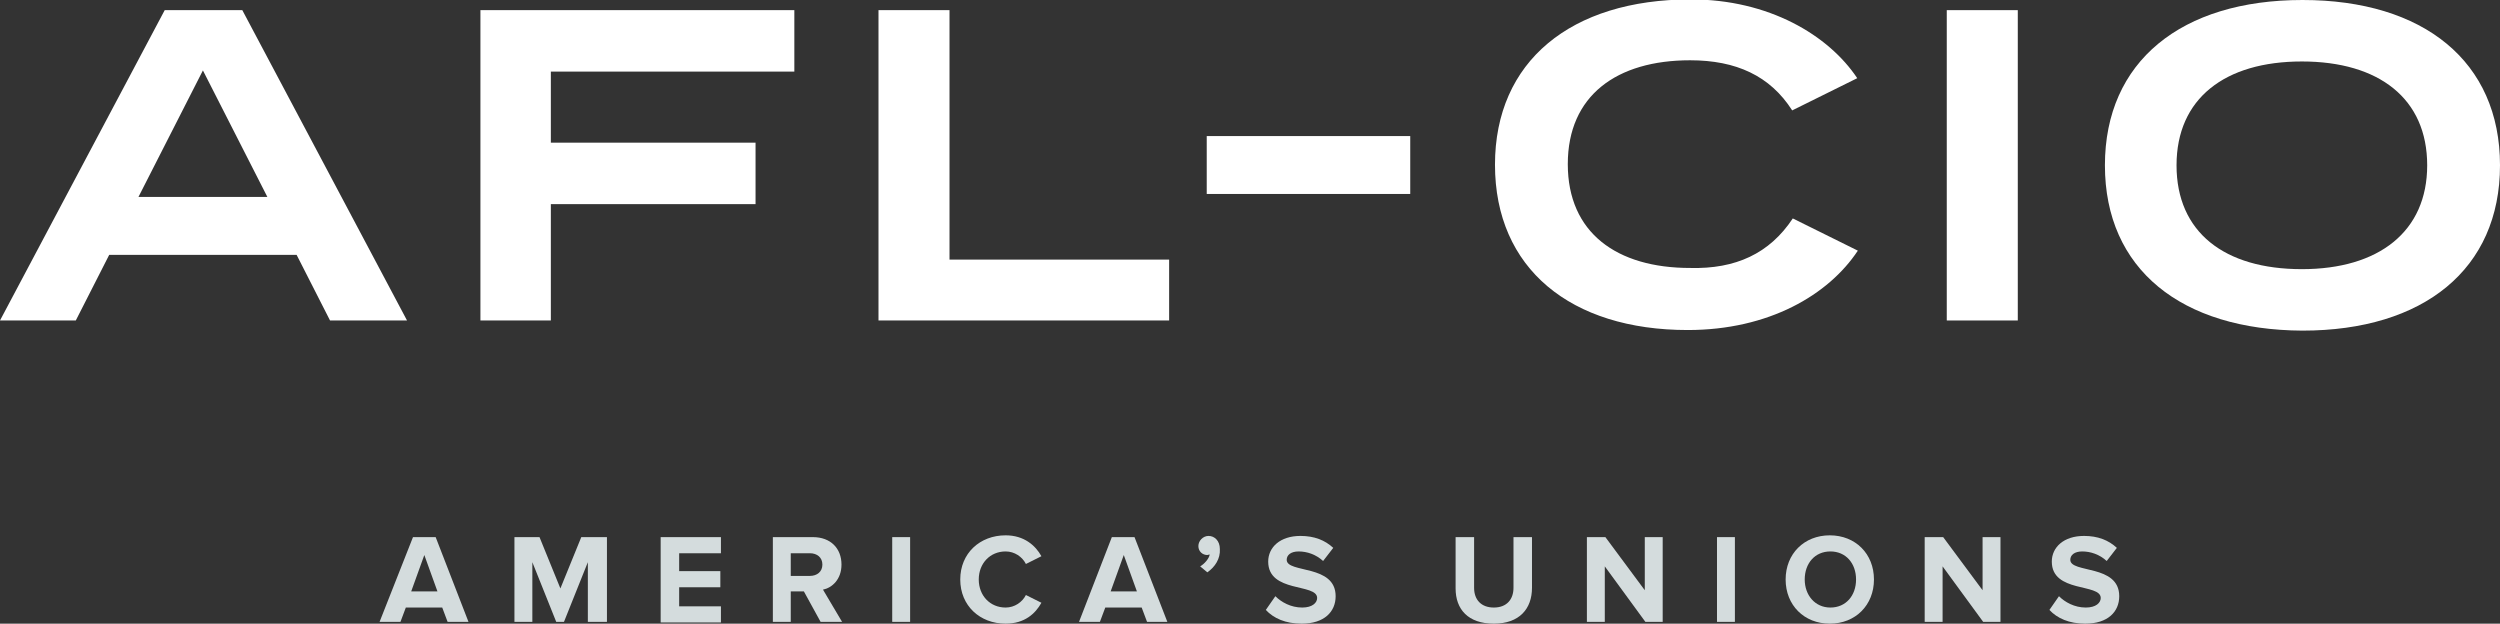 <?xml version="1.0" encoding="utf-8"?>
<!-- Generator: Adobe Illustrator 21.0.0, SVG Export Plug-In . SVG Version: 6.00 Build 0)  -->
<svg version="1.1" id="Layer_1" xmlns="http://www.w3.org/2000/svg" xmlns:xlink="http://www.w3.org/1999/xlink" x="0px" y="0px"
	 width="418.9px" height="104.5px" viewBox="0 0 418.9 104.5" style="enable-background:new 0 0 418.9 104.5;" xml:space="preserve"
	>
<rect x="0" y="0" width="418.9" height="104.5" fill="#333333" stroke="none"/>
<g>
	<g>
		<path style="fill:#D4DCDD;" d="M75,104.2l-0.9-2.4h-6.1l-0.9,2.4h-3.5L69.2,90H73l5.5,14.2H75z M71.1,93l-2.2,6.1h4.4L71.1,93z"/>
		<path style="fill:#D4DCDD;" d="M98.5,104.2v-10l-4,10h-1.3l-4-10v10h-3V90h4.2l3.5,8.6l3.5-8.6h4.3v14.2H98.5z"/>
		<path style="fill:#D4DCDD;" d="M110.7,104.2V90h10.1v2.7h-7v3h6.9v2.7h-6.9v3.2h7v2.7H110.7z"/>
		<path style="fill:#D4DCDD;" d="M137.5,104.2l-2.8-5.1h-2.2v5.1h-3V90h6.7c3,0,4.8,1.9,4.8,4.6c0,2.5-1.6,3.9-3.1,4.2l3.2,5.4
			H137.5z M137.8,94.6c0-1.2-0.9-1.9-2.1-1.9h-3.2v3.8h3.2C136.9,96.5,137.8,95.8,137.8,94.6z"/>
		<path style="fill:#D4DCDD;" d="M149.5,104.2V90h3v14.2H149.5z"/>
		<path style="fill:#D4DCDD;" d="M160.9,97.1c0-4.4,3.3-7.4,7.6-7.4c3.1,0,5,1.7,6,3.5l-2.6,1.3c-0.6-1.2-1.9-2.1-3.4-2.1
			c-2.6,0-4.5,2-4.5,4.7c0,2.7,1.9,4.7,4.5,4.7c1.5,0,2.8-0.9,3.4-2.1l2.6,1.3c-1,1.8-2.8,3.5-6,3.5
			C164.2,104.5,160.9,101.5,160.9,97.1z"/>
		<path style="fill:#D4DCDD;" d="M192.2,104.2l-0.9-2.4h-6.1l-0.9,2.4h-3.5l5.5-14.2h3.8l5.5,14.2H192.2z M188.3,93l-2.2,6.1h4.4
			L188.3,93z"/>
		<path style="fill:#D4DCDD;" d="M202.3,95.9l-1.2-1c0.7-0.4,1.5-1.3,1.6-2c-0.1,0-0.3,0.1-0.4,0.1c-0.8,0-1.5-0.6-1.5-1.5
			c0-0.9,0.8-1.7,1.7-1.7c1,0,1.9,0.8,1.9,2.2C204.5,93.6,203.6,95,202.3,95.9z"/>
		<path style="fill:#D4DCDD;" d="M212.1,102.2l1.6-2.3c1,1,2.6,1.9,4.5,1.9c1.7,0,2.5-0.8,2.5-1.6c0-2.5-8.2-0.8-8.2-6.1
			c0-2.4,2-4.3,5.4-4.3c2.3,0,4.1,0.7,5.5,2l-1.7,2.2c-1.2-1.1-2.7-1.6-4.1-1.6c-1.3,0-2,0.6-2,1.4c0,2.3,8.2,0.7,8.2,6.1
			c0,2.6-1.9,4.6-5.7,4.6C215.4,104.5,213.4,103.6,212.1,102.2z"/>
		<path style="fill:#D4DCDD;" d="M243.9,98.6V90h3.1v8.5c0,2,1.2,3.3,3.3,3.3c2.2,0,3.3-1.4,3.3-3.3V90h3.1v8.5c0,3.5-2.1,6-6.4,6
			C246,104.5,243.9,102.1,243.9,98.6z"/>
		<path style="fill:#D4DCDD;" d="M275.7,104.2l-6.8-9.3v9.3h-3V90h3.1l6.6,8.9V90h3v14.2H275.7z"/>
		<path style="fill:#D4DCDD;" d="M287.7,104.2V90h3v14.2H287.7z"/>
		<path style="fill:#D4DCDD;" d="M299.2,97.1c0-4.3,3.1-7.4,7.4-7.4c4.3,0,7.4,3.1,7.4,7.4c0,4.3-3.1,7.4-7.4,7.4
			C302.3,104.5,299.2,101.4,299.2,97.1z M311,97.1c0-2.7-1.7-4.7-4.3-4.7c-2.6,0-4.3,2-4.3,4.7c0,2.6,1.7,4.7,4.3,4.7
			C309.3,101.8,311,99.8,311,97.1z"/>
		<path style="fill:#D4DCDD;" d="M332.3,104.2l-6.8-9.3v9.3h-3V90h3.1l6.6,8.9V90h3v14.2H332.3z"/>
		<path style="fill:#D4DCDD;" d="M343.4,102.2l1.6-2.3c1,1,2.6,1.9,4.5,1.9c1.7,0,2.5-0.8,2.5-1.6c0-2.5-8.2-0.8-8.2-6.1
			c0-2.4,2-4.3,5.4-4.3c2.3,0,4.1,0.7,5.5,2l-1.7,2.2c-1.2-1.1-2.7-1.6-4.1-1.6c-1.3,0-2,0.6-2,1.4c0,2.3,8.2,0.7,8.2,6.1
			c0,2.6-1.9,4.6-5.7,4.6C346.7,104.5,344.7,103.6,343.4,102.2z"/>
	</g>
	<g>
		<g>
			<path style="fill:#FFFFFF;" d="M49.7,42.7H18.3l-5.6,11H0l27.6-52h13l27.6,52H55.3L49.7,42.7z M44.8,33L34,11.8L23.2,33H44.8z"/>
			<path style="fill:#FFFFFF;" d="M92.3,11.9v12h34.3v10.3H92.3v19.5H80.5v-52h52.6v10.3H92.3z"/>
			<path style="fill:#FFFFFF;" d="M195.9,43.4v10.3h-48.7v-52h11.9v41.8H195.9z"/>
			<path style="fill:#FFFFFF;" d="M300.4,36.6l10.9,5.4c-4.9,7.4-14.9,13.3-28.5,13.3c-19.6,0-32.3-10.3-32.3-27.7
				c0-17.3,12.7-27.7,32.8-27.7c13.1,0,23.1,6,27.9,13.2l-10.9,5.4c-3.7-5.8-9.4-8.4-17.1-8.4c-12.3,0-20.5,5.9-20.5,17.4
				c0,11.5,8.2,17.4,20.5,17.4C290.8,45.1,296.5,42.5,300.4,36.6z"/>
			<path style="fill:#FFFFFF;" d="M326.2,53.7v-52h11.9v52H326.2z"/>
			<path style="fill:#FFFFFF;" d="M352.7,27.7c0-17.4,12.8-27.7,33.1-27.7c20.3,0,33.1,10.3,33.1,27.7s-12.8,27.7-33.1,27.7
				C365.5,55.3,352.7,45.1,352.7,27.7z M406.7,27.7c0-11.2-8.1-17.4-21-17.4c-12.9,0-21,6.2-21,17.4s8,17.4,21,17.4
				C398.6,45.1,406.7,38.8,406.7,27.7z"/>
		</g>
		<g>
			<path style="fill:#FFFFFF;" d="M202.2,32.5v-9.7h34.1v9.7H202.2z"/>
		</g>
	</g>
</g>
</svg>
